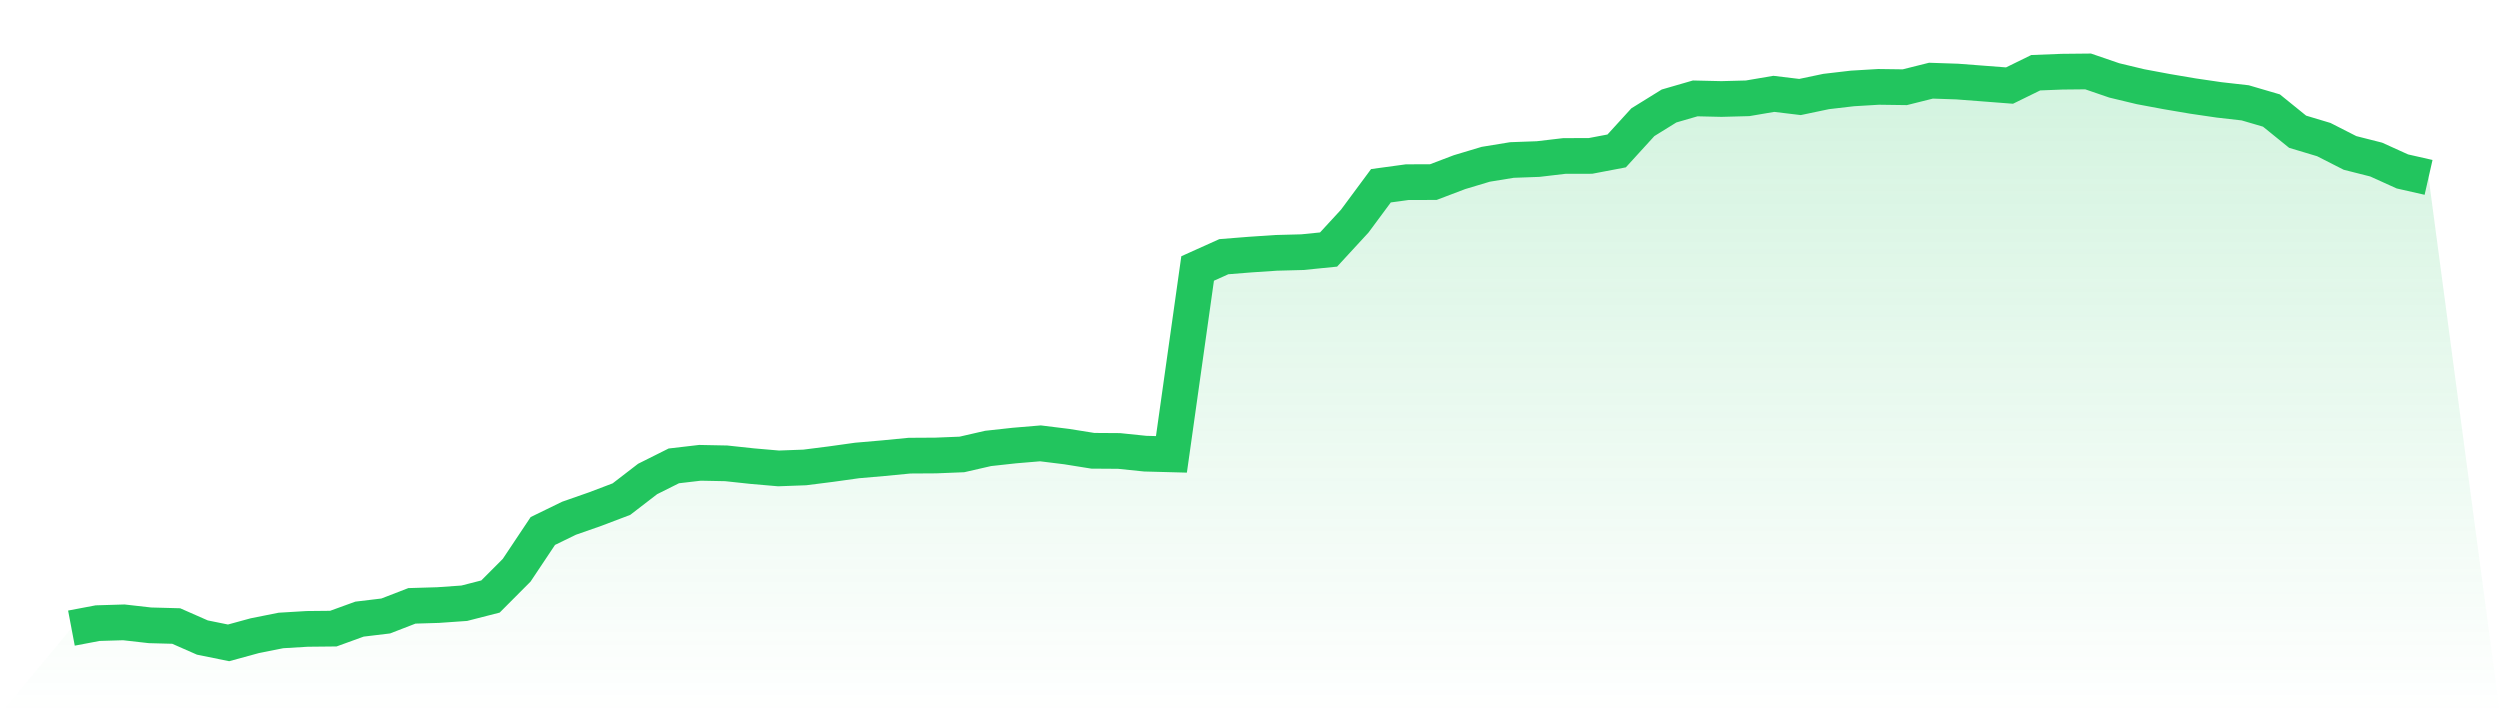 <svg viewBox="0 0 140 40" xmlns="http://www.w3.org/2000/svg">
<defs>
<linearGradient id="gradient" x1="0" x2="0" y1="0" y2="1">
<stop offset="0%" stop-color="#22c55e" stop-opacity="0.2"/>
<stop offset="100%" stop-color="#22c55e" stop-opacity="0"/>
</linearGradient>
</defs>
<path d="M4,35.174 L4,35.174 L5.467,34.896 L6.933,34.852 L8.4,35.018 L9.867,35.057 L11.333,35.702 L12.8,36 L14.267,35.599 L15.733,35.306 L17.2,35.218 L18.667,35.203 L20.133,34.671 L21.6,34.495 L23.067,33.928 L24.533,33.884 L26,33.781 L27.467,33.405 L28.933,31.934 L30.4,29.735 L31.867,29.021 L33.333,28.508 L34.8,27.951 L36.267,26.822 L37.733,26.089 L39.2,25.918 L40.667,25.947 L42.133,26.104 L43.6,26.231 L45.067,26.177 L46.533,25.991 L48,25.786 L49.467,25.659 L50.933,25.517 L52.4,25.508 L53.867,25.449 L55.333,25.112 L56.8,24.951 L58.267,24.828 L59.733,25.009 L61.2,25.244 L62.667,25.254 L64.133,25.405 L65.6,25.444 L67.067,15.035 L68.533,14.375 L70,14.258 L71.467,14.16 L72.933,14.121 L74.4,13.974 L75.867,12.381 L77.333,10.402 L78.8,10.202 L80.267,10.197 L81.733,9.64 L83.2,9.2 L84.667,8.96 L86.133,8.907 L87.6,8.735 L89.067,8.731 L90.533,8.452 L92,6.844 L93.467,5.935 L94.933,5.51 L96.4,5.544 L97.867,5.505 L99.333,5.256 L100.8,5.432 L102.267,5.124 L103.733,4.953 L105.2,4.865 L106.667,4.885 L108.133,4.518 L109.6,4.567 L111.067,4.679 L112.533,4.792 L114,4.073 L115.467,4.015 L116.933,4 L118.4,4.503 L119.867,4.855 L121.333,5.129 L122.8,5.378 L124.267,5.593 L125.733,5.759 L127.2,6.189 L128.667,7.377 L130.133,7.817 L131.6,8.564 L133.067,8.936 L134.533,9.6 L136,9.933 L140,40 L0,40 z" fill="url(#gradient)"/>
<path d="M4,35.174 L4,35.174 L5.467,34.896 L6.933,34.852 L8.4,35.018 L9.867,35.057 L11.333,35.702 L12.8,36 L14.267,35.599 L15.733,35.306 L17.2,35.218 L18.667,35.203 L20.133,34.671 L21.6,34.495 L23.067,33.928 L24.533,33.884 L26,33.781 L27.467,33.405 L28.933,31.934 L30.4,29.735 L31.867,29.021 L33.333,28.508 L34.8,27.951 L36.267,26.822 L37.733,26.089 L39.2,25.918 L40.667,25.947 L42.133,26.104 L43.6,26.231 L45.067,26.177 L46.533,25.991 L48,25.786 L49.467,25.659 L50.933,25.517 L52.4,25.508 L53.867,25.449 L55.333,25.112 L56.8,24.951 L58.267,24.828 L59.733,25.009 L61.2,25.244 L62.667,25.254 L64.133,25.405 L65.6,25.444 L67.067,15.035 L68.533,14.375 L70,14.258 L71.467,14.16 L72.933,14.121 L74.4,13.974 L75.867,12.381 L77.333,10.402 L78.8,10.202 L80.267,10.197 L81.733,9.64 L83.2,9.2 L84.667,8.96 L86.133,8.907 L87.6,8.735 L89.067,8.731 L90.533,8.452 L92,6.844 L93.467,5.935 L94.933,5.51 L96.4,5.544 L97.867,5.505 L99.333,5.256 L100.8,5.432 L102.267,5.124 L103.733,4.953 L105.2,4.865 L106.667,4.885 L108.133,4.518 L109.6,4.567 L111.067,4.679 L112.533,4.792 L114,4.073 L115.467,4.015 L116.933,4 L118.4,4.503 L119.867,4.855 L121.333,5.129 L122.8,5.378 L124.267,5.593 L125.733,5.759 L127.2,6.189 L128.667,7.377 L130.133,7.817 L131.6,8.564 L133.067,8.936 L134.533,9.6 L136,9.933" fill="none" stroke="#22c55e" stroke-width="2"/>
</svg>